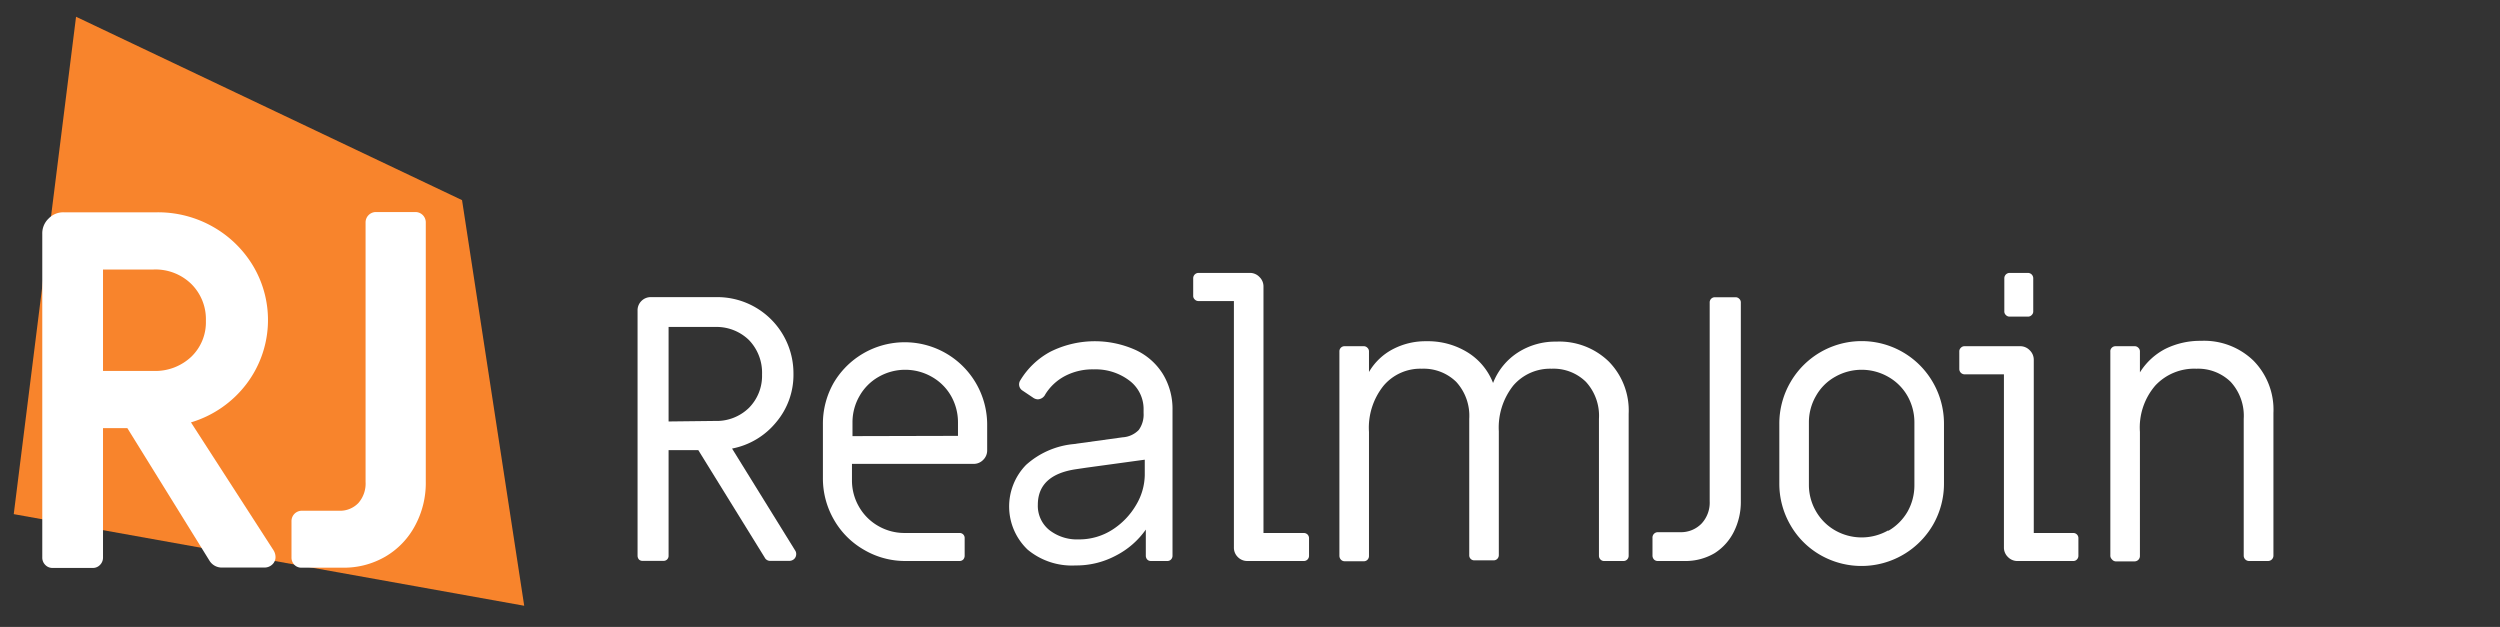 <svg id="Layer_1" data-name="Layer 1" xmlns="http://www.w3.org/2000/svg" width="191" height="47.9"><rect width="100%" height="100%" fill="#333333" stroke="none"/><defs><style>.cls-1{fill:#fff;}.cls-2{fill:#f8842c;}</style></defs><path class="cls-1" d="M48.82,42.75a.44.44,0,0,1-.11-.29V23.75A1,1,0,0,1,49,23a1,1,0,0,1,.74-.3h5a5.82,5.82,0,0,1,5.88,5.86,5.6,5.6,0,0,1-1.33,3.71,5.75,5.75,0,0,1-3.36,2l4.81,7.77a.48.48,0,0,1,.09.29.51.51,0,0,1-.16.38.55.55,0,0,1-.39.14H58.86a.46.46,0,0,1-.44-.26l-5.07-8.2H51.08v8.06a.39.39,0,0,1-.11.29.38.38,0,0,1-.29.11H49.11A.39.39,0,0,1,48.82,42.75Zm5.8-10.59a3.54,3.54,0,0,0,2.6-1,3.47,3.47,0,0,0,1-2.55,3.59,3.59,0,0,0-1-2.63,3.55,3.55,0,0,0-2.6-1H51.08v7.22Z"/><path class="cls-1" d="M66,42a6.16,6.16,0,0,1-2.29-2.3,6.3,6.3,0,0,1-.84-3.18V32.4a6.3,6.3,0,0,1,.84-3.18A6.3,6.3,0,0,1,75.42,32.4v2a1,1,0,0,1-.31.74,1,1,0,0,1-.74.3H65.09v1.28a4,4,0,0,0,.54,2,3.93,3.93,0,0,0,1.46,1.46,4,4,0,0,0,2,.54h4.21a.38.38,0,0,1,.4.4v1.34a.44.44,0,0,1-.11.29.39.39,0,0,1-.29.11H69.12A6.2,6.2,0,0,1,66,42Zm7.19-8.7V32.25a4.07,4.07,0,0,0-.53-2,3.89,3.89,0,0,0-1.47-1.46,4.09,4.09,0,0,0-4.06,0,3.86,3.86,0,0,0-1.46,1.46,4,4,0,0,0-.54,2v1.07Z"/><path class="cls-1" d="M78.52,42a4.55,4.55,0,0,1-.13-6.48A6.31,6.31,0,0,1,82,33.93l3.77-.52A1.87,1.87,0,0,0,87,32.85a2,2,0,0,0,.37-1.29v-.24a2.72,2.72,0,0,0-1.08-2.24,4.27,4.27,0,0,0-2.72-.86,4.54,4.54,0,0,0-2.21.51,3.89,3.89,0,0,0-1.5,1.4.66.66,0,0,1-.58.38.69.69,0,0,1-.37-.14l-.79-.53a.56.56,0,0,1-.17-.78,6,6,0,0,1,2.3-2.19,7.6,7.6,0,0,1,6.49-.14,4.84,4.84,0,0,1,2.1,1.84,5.12,5.12,0,0,1,.74,2.75V42.46a.4.4,0,0,1-.12.29.38.38,0,0,1-.29.11H87.94a.39.39,0,0,1-.29-.11.44.44,0,0,1-.11-.29v-2a6.3,6.3,0,0,1-2.31,2,6.41,6.41,0,0,1-3.06.74A5.29,5.29,0,0,1,78.52,42ZM85,40.46a5.57,5.57,0,0,0,1.81-1.9,4.58,4.58,0,0,0,.65-2.25V35.12L83,35.73l-.81.12c-1.93.29-2.9,1.2-2.9,2.72a2.38,2.38,0,0,0,.87,1.92,3.44,3.44,0,0,0,2.26.72A4.69,4.69,0,0,0,85,40.46Z"/><path class="cls-1" d="M94.57,42.56a1,1,0,0,1-.3-.74V23h-2.7a.38.38,0,0,1-.29-.12.37.37,0,0,1-.12-.29V21.26a.41.41,0,0,1,.41-.41h3.91a1,1,0,0,1,.74.31,1,1,0,0,1,.31.74V40.72H99.6a.42.42,0,0,1,.29.11.4.4,0,0,1,.12.29v1.34a.4.4,0,0,1-.12.29.38.38,0,0,1-.29.11H95.31A1,1,0,0,1,94.57,42.56Z"/><path class="cls-1" d="M102.44,42.75a.44.44,0,0,1-.11-.29V26.86a.39.39,0,0,1,.4-.41h1.45a.38.38,0,0,1,.29.12.37.37,0,0,1,.12.29v1.56a4.55,4.55,0,0,1,1.84-1.75,5.38,5.38,0,0,1,2.54-.6,5.78,5.78,0,0,1,3.17.86,4.79,4.79,0,0,1,1.93,2.33A4.87,4.87,0,0,1,116,26.91a5.28,5.28,0,0,1,2.9-.81,5.42,5.42,0,0,1,4,1.51,5.33,5.33,0,0,1,1.53,4V42.46a.4.4,0,0,1-.12.29.38.38,0,0,1-.29.11h-1.45a.38.38,0,0,1-.29-.11.4.4,0,0,1-.12-.29V32a3.83,3.83,0,0,0-1-2.83,3.53,3.53,0,0,0-2.62-1,3.71,3.71,0,0,0-2.92,1.28,5.16,5.16,0,0,0-1.11,3.5v9.46a.4.4,0,0,1-.12.29.38.38,0,0,1-.29.11h-1.45a.38.38,0,0,1-.4-.4V32a3.83,3.83,0,0,0-1-2.83,3.56,3.56,0,0,0-2.62-1,3.68,3.68,0,0,0-2.91,1.28A5.12,5.12,0,0,0,104.59,33v9.48a.4.4,0,0,1-.12.29.38.38,0,0,1-.29.11h-1.45A.39.39,0,0,1,102.44,42.75Z"/><path class="cls-1" d="M126.37,42.75a.44.44,0,0,1-.12-.32V41.1a.41.41,0,0,1,.44-.44h1.71A2.19,2.19,0,0,0,130,40a2.35,2.35,0,0,0,.62-1.71V23.12a.39.39,0,0,1,.4-.41h1.57a.38.38,0,0,1,.29.12.37.37,0,0,1,.12.29V38.34a5.07,5.07,0,0,1-.52,2.26A4.1,4.1,0,0,1,131,42.26a4.38,4.38,0,0,1-2.32.6h-2A.4.4,0,0,1,126.37,42.75Z"/><path class="cls-1" d="M139.07,42.4a6.16,6.16,0,0,1-2.29-2.3,6.3,6.3,0,0,1-.84-3.18V32.4a6.3,6.3,0,0,1,.84-3.18,6.28,6.28,0,0,1,10.9,0,6.3,6.3,0,0,1,.84,3.18v4.52a6.3,6.3,0,0,1-.84,3.18,6.32,6.32,0,0,1-8.61,2.3Zm5.19-1.84a4,4,0,0,0,1.47-1.46,4.08,4.08,0,0,0,.53-2V32.25a4.07,4.07,0,0,0-.53-2,3.89,3.89,0,0,0-1.47-1.46,4.09,4.09,0,0,0-4.06,0,3.79,3.79,0,0,0-1.46,1.46,4,4,0,0,0-.54,2v4.81a4,4,0,0,0,.54,2,3.93,3.93,0,0,0,1.46,1.46,4.09,4.09,0,0,0,4.06,0Z"/><path class="cls-1" d="M153.41,42.56a1,1,0,0,1-.31-.74V28.6h-3a.41.41,0,0,1-.41-.41V26.86a.37.37,0,0,1,.12-.29.38.38,0,0,1,.29-.12h4.23a1,1,0,0,1,.74.31,1,1,0,0,1,.31.73V40.72h3a.39.39,0,0,1,.41.4v1.34a.4.4,0,0,1-.12.29.36.36,0,0,1-.29.11h-4.2A1,1,0,0,1,153.41,42.56Zm-.16-18.49a.37.37,0,0,1-.12-.29V21.26a.41.41,0,0,1,.41-.41h1.39a.41.41,0,0,1,.41.41v2.52a.37.37,0,0,1-.12.29.38.38,0,0,1-.29.12h-1.39A.38.38,0,0,1,153.25,24.07Z"/><path class="cls-1" d="M161.34,42.72a.38.38,0,0,1-.11-.29V26.86a.36.36,0,0,1,.11-.29.4.4,0,0,1,.29-.12h1.45a.38.38,0,0,1,.29.12.37.37,0,0,1,.12.29v1.59a5,5,0,0,1,1.95-1.8,6,6,0,0,1,2.72-.61,5.42,5.42,0,0,1,4,1.51,5.34,5.34,0,0,1,1.53,4v10.9a.41.41,0,0,1-.41.41h-1.45a.41.41,0,0,1-.41-.41V32a3.83,3.83,0,0,0-1-2.83,3.57,3.57,0,0,0-2.62-1,4.07,4.07,0,0,0-3.13,1.28A4.91,4.91,0,0,0,163.49,33v9.48a.41.41,0,0,1-.41.41h-1.45A.4.4,0,0,1,161.34,42.72Z"/><polygon class="cls-2" points="5.81 1.28 35.3 15.29 40.05 46.28 1.05 39.28 5.81 1.28"/><path class="cls-1" d="M3.46,43.16a.78.78,0,0,1-.23-.57V17.86a1.55,1.55,0,0,1,.48-1.16,1.55,1.55,0,0,1,1.16-.48H12a8.5,8.5,0,0,1,4.26,1.1,8.39,8.39,0,0,1,3.08,3,8.08,8.08,0,0,1-.5,9,8.3,8.3,0,0,1-4.25,2.95l6.3,9.76a1,1,0,0,1,.16.53.76.76,0,0,1-.25.57.86.86,0,0,1-.63.23H17a1.1,1.1,0,0,1-1-.53L9.73,32.71H7.87v9.88a.78.78,0,0,1-.23.57.74.74,0,0,1-.57.23H4A.74.74,0,0,1,3.46,43.16Zm8.28-14.82a4,4,0,0,0,2.87-1.08,3.65,3.65,0,0,0,1.12-2.75,3.79,3.79,0,0,0-1.12-2.82,3.92,3.92,0,0,0-2.87-1.1H7.87v7.75Z"/><path class="cls-1" d="M22.5,43.16a.78.78,0,0,1-.23-.57V39.82a.79.79,0,0,1,.8-.8h2.81a1.94,1.94,0,0,0,1.5-.59,2.25,2.25,0,0,0,.55-1.61V17a.79.79,0,0,1,.8-.8h3a.79.79,0,0,1,.8.8v19.8a6.85,6.85,0,0,1-.82,3.36,6,6,0,0,1-2.26,2.36,6.28,6.28,0,0,1-3.27.85H23.07A.74.74,0,0,1,22.5,43.16Z"/></svg>